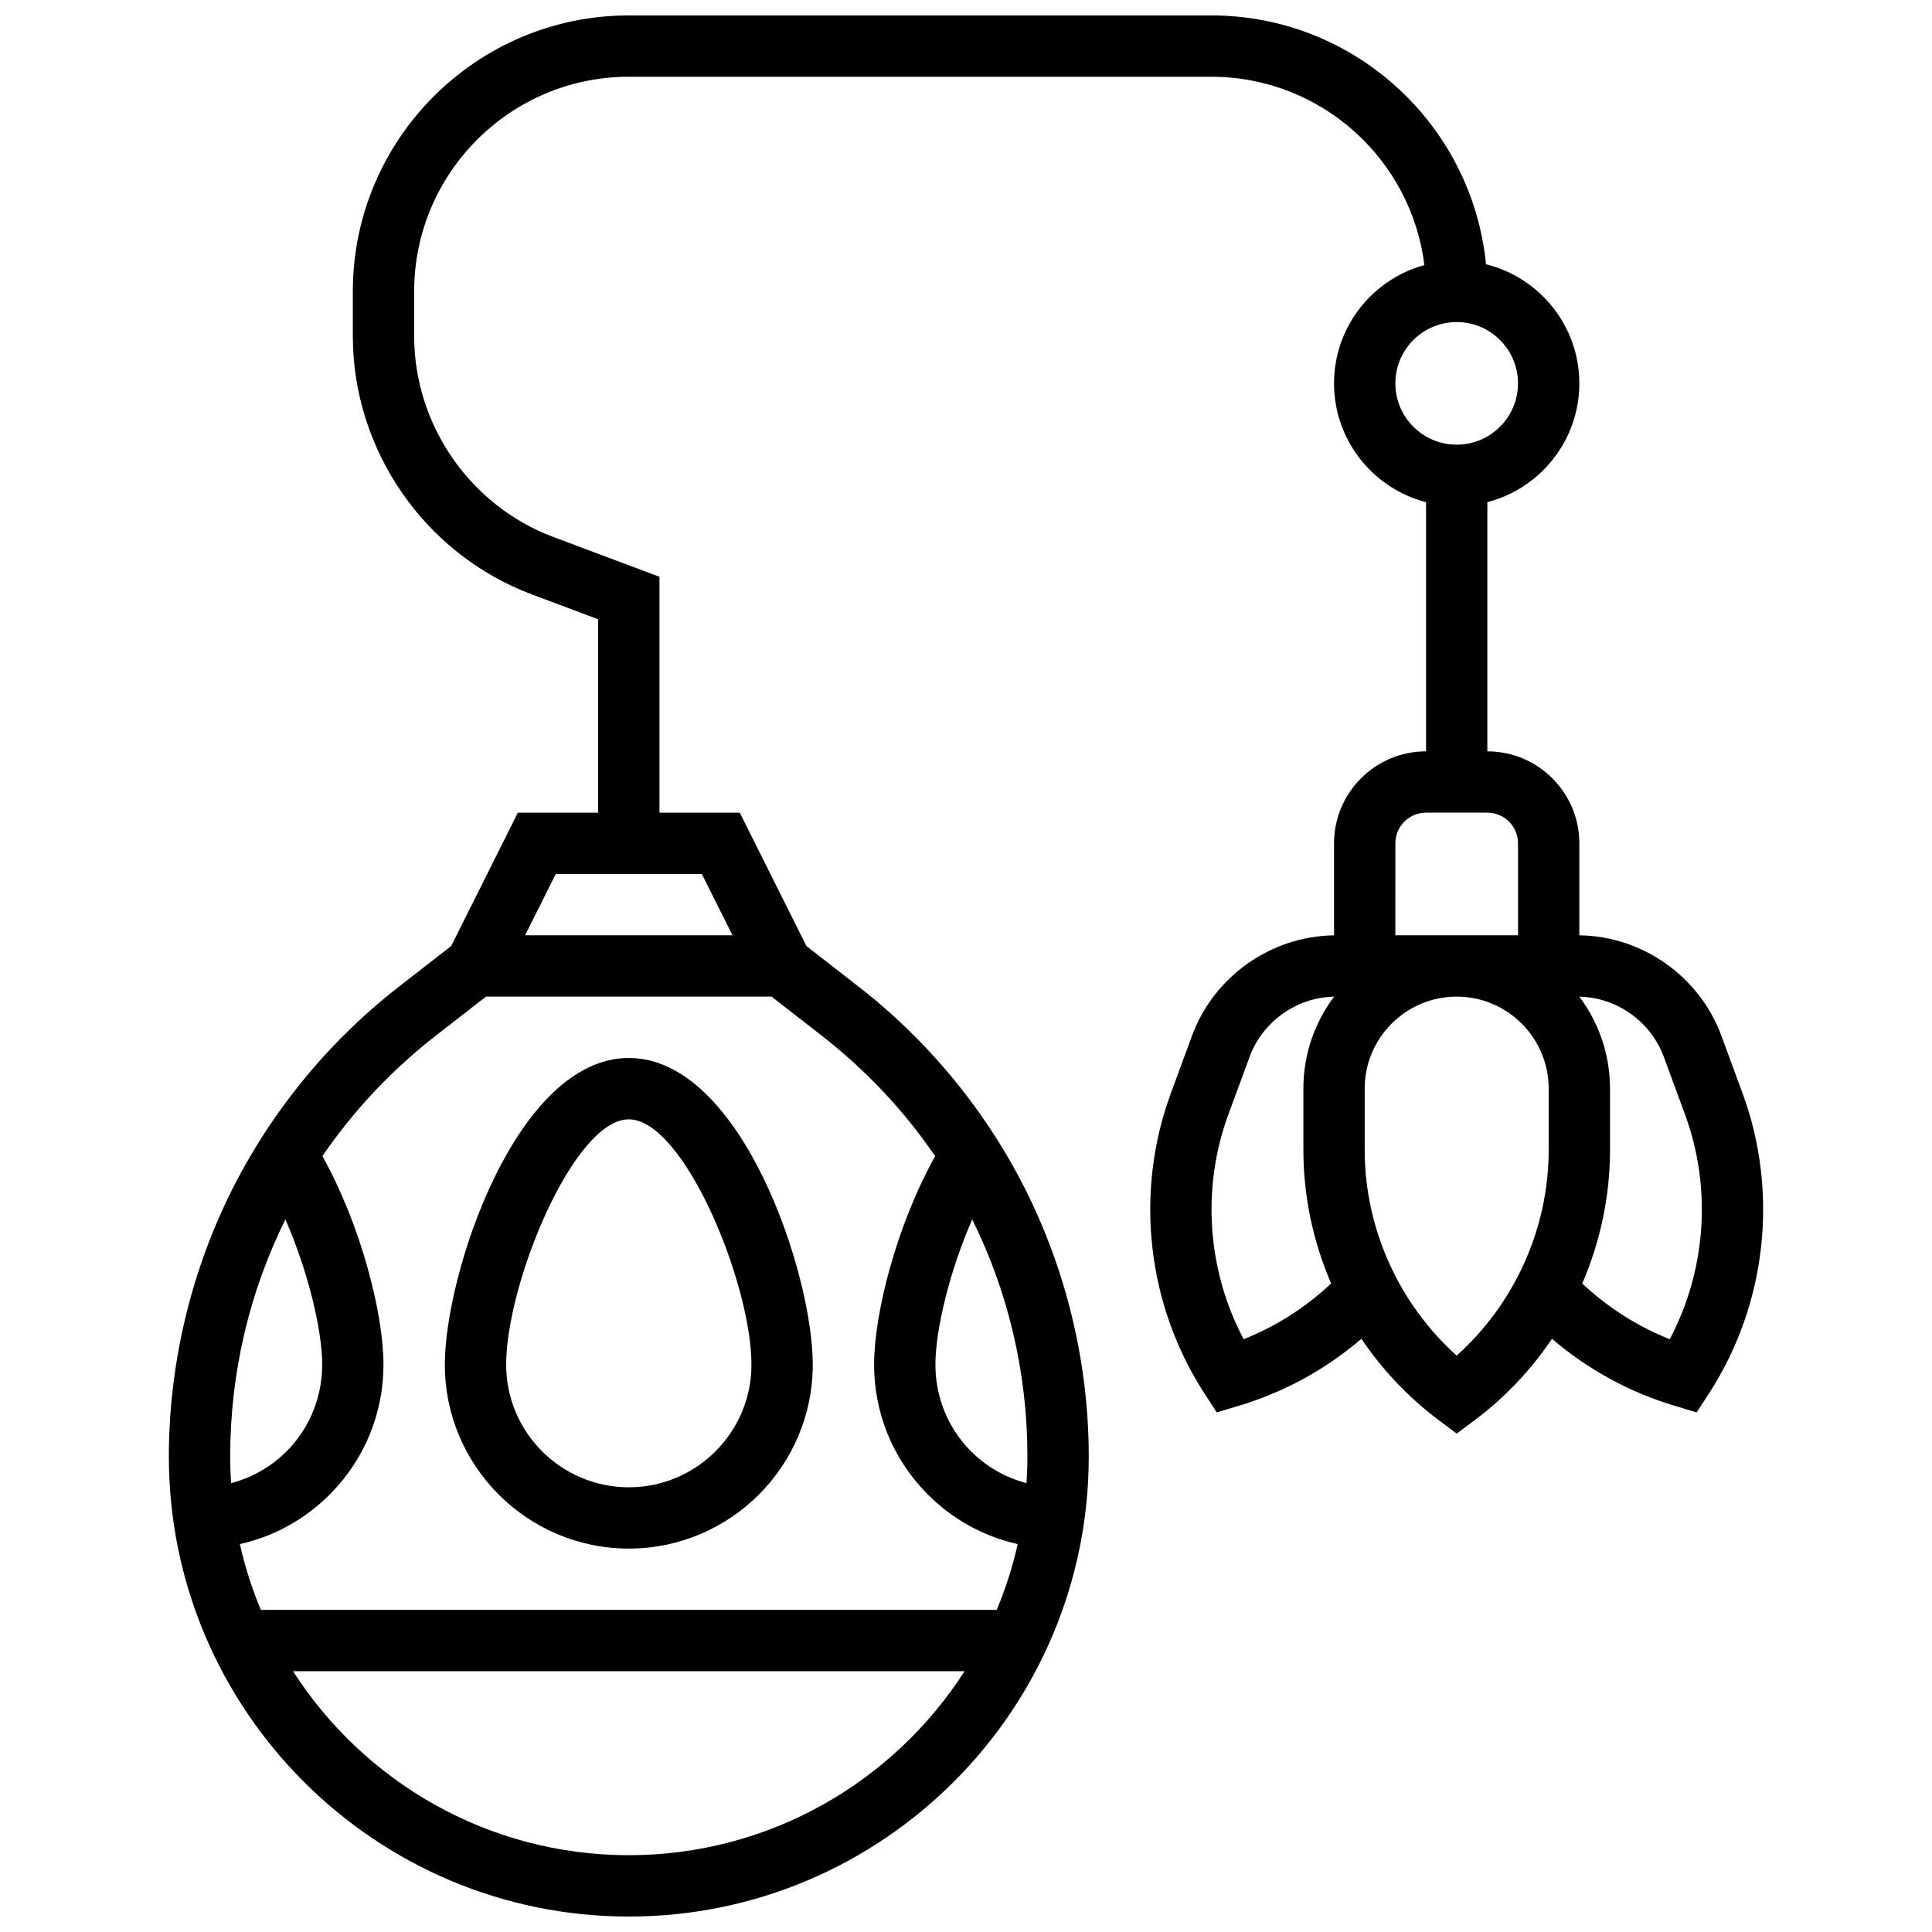 <?xml version="1.0" encoding="UTF-8"?>
<!-- Uploaded to: ICON Repo, www.iconrepo.com, Generator: ICON Repo Mixer Tools -->
<svg width="800px" height="800px" version="1.1" viewBox="144 144 512 512" xmlns="http://www.w3.org/2000/svg">
 <defs>
  <clipPath id="a">
   <path d="m188 148.09h424v503.81h-424z"/>
  </clipPath>
 </defs>
 <path d="m310.64 424.38c-29.832 0-48.754 57.141-48.754 81.258 0 26.883 21.871 48.754 48.754 48.754 26.883 0 48.754-21.871 48.754-48.754 0-24.117-18.922-81.258-48.754-81.258zm0 113.77c-17.922 0-32.504-14.582-32.504-32.504 0-21.484 17.879-65.008 32.504-65.008s32.504 43.523 32.504 65.008c0 17.922-14.582 32.504-32.504 32.504z"/>
 <g clip-path="url(#a)">
  <path d="m605.79 433.72-5.613-15.25c-5.762-15.652-20.836-26.34-37.508-26.598h-0.129v-24.379c0-13.441-10.938-24.379-24.379-24.379v-66.035c14.004-3.617 24.379-16.359 24.379-31.477 0-15.246-10.551-28.066-24.734-31.559-3.621-36.969-34.875-65.953-72.777-65.953h-154.39c-40.328 0-73.137 32.809-73.137 73.133v11.828c0 30.316 19.07 57.836 47.457 68.477l17.551 6.582v51.254h-21.273l-17.676 35.348-13.949 10.852c-18.844 14.656-34.348 33.734-44.836 55.18-10.484 21.445-16.027 45.398-16.027 69.27 0 67.211 54.68 121.89 121.89 121.89 67.211 0 121.89-54.68 121.89-121.89 0-23.871-5.543-47.824-16.031-69.266-10.488-21.445-25.992-40.523-44.836-55.18l-13.949-10.852-17.676-35.352h-21.273v-62.512l-28.098-10.539c-22.078-8.277-36.91-29.68-36.91-53.258v-11.832c0-31.363 25.516-56.883 56.883-56.883h154.39c29.004 0 52.988 21.824 56.441 49.91-13.777 3.773-23.938 16.395-23.938 31.352 0 15.117 10.375 27.859 24.379 31.477v66.035c-13.441 0-24.379 10.934-24.379 24.379v24.383h-0.125c-16.672 0.258-31.746 10.945-37.508 26.598l-5.613 15.25c-9.672 26.262-6.367 55.965 8.844 79.457l3.312 5.117 5.84-1.746c11.988-3.586 23.055-9.66 32.508-17.758 5.504 8.164 12.359 15.457 20.375 21.473l4.875 3.656 4.875-3.656c8.02-6.012 14.871-13.309 20.375-21.473 9.457 8.098 20.523 14.172 32.508 17.758l5.84 1.746 3.312-5.117c15.203-23.492 18.512-53.195 8.84-79.461zm-386.16 33.445c6.019 13.73 9.75 29.297 9.75 38.469 0 15.145-10.137 27.758-24.137 31.414-0.152-2.328-0.242-4.672-0.242-7.035 0-22.238 5.102-43.637 14.629-62.848zm91.012 168.48c-37.32 0-70.184-19.453-88.98-48.754h177.96c-18.797 29.297-51.66 48.754-88.98 48.754zm105.39-98.602c-14-3.656-24.137-16.27-24.137-31.414 0-9.172 3.731-24.738 9.75-38.469 9.527 19.211 14.629 40.609 14.629 62.848 0 2.363-0.086 4.707-0.242 7.035zm-24.207-86.656c-10.184 18.215-16.18 41.688-16.18 55.242 0 12.781 4.91 24.859 13.828 34.012 6.684 6.859 15.07 11.516 24.23 13.559-1.355 6.023-3.223 11.852-5.559 17.441l-195.02-0.004c-2.336-5.586-4.207-11.418-5.559-17.441 9.156-2.043 17.547-6.695 24.23-13.559 8.914-9.148 13.828-21.227 13.828-34.008 0-13.555-6-37.027-16.184-55.242 8.191-11.984 18.305-22.793 30.145-32l13.203-10.27h75.684l13.207 10.27c11.84 9.207 21.953 20.016 30.141 32zm-53.707-58.523h-54.965l8.125-16.25h38.711zm175.67-146.27c0-8.961 7.293-16.25 16.25-16.25 8.961 0 16.25 7.293 16.25 16.25 0 8.961-7.293 16.25-16.25 16.25-8.961 0-16.25-7.289-16.25-16.25zm0 121.89c0-4.481 3.644-8.125 8.125-8.125h16.25c4.481 0 8.125 3.644 8.125 8.125v24.383h-16.078c-0.059 0-0.117-0.004-0.176-0.004s-0.117 0.004-0.176 0.004h-16.078zm-40.207 131.42c-9.66-18.238-11.227-40.066-4.043-59.574l5.617-15.25c3.445-9.359 12.438-15.758 22.398-15.957-5.113 6.793-8.145 15.234-8.145 24.371v16.25c0 12.281 2.574 24.324 7.359 35.387-6.738 6.344-14.602 11.371-23.188 14.773zm56.457 4.344c-15.363-13.777-24.379-33.719-24.379-54.504v-16.25c0-13.391 10.852-24.289 24.223-24.375h0.312c13.371 0.082 24.223 10.984 24.223 24.375v16.25c0 20.785-9.012 40.727-24.379 54.504zm56.461-4.344c-8.586-3.402-16.449-8.426-23.188-14.77 4.781-11.066 7.359-23.109 7.359-35.391v-16.25c0-9.137-3.031-17.578-8.145-24.371 9.961 0.199 18.953 6.598 22.402 15.957l5.613 15.25c7.184 19.508 5.613 41.336-4.043 59.574z"/>
 </g>
</svg>